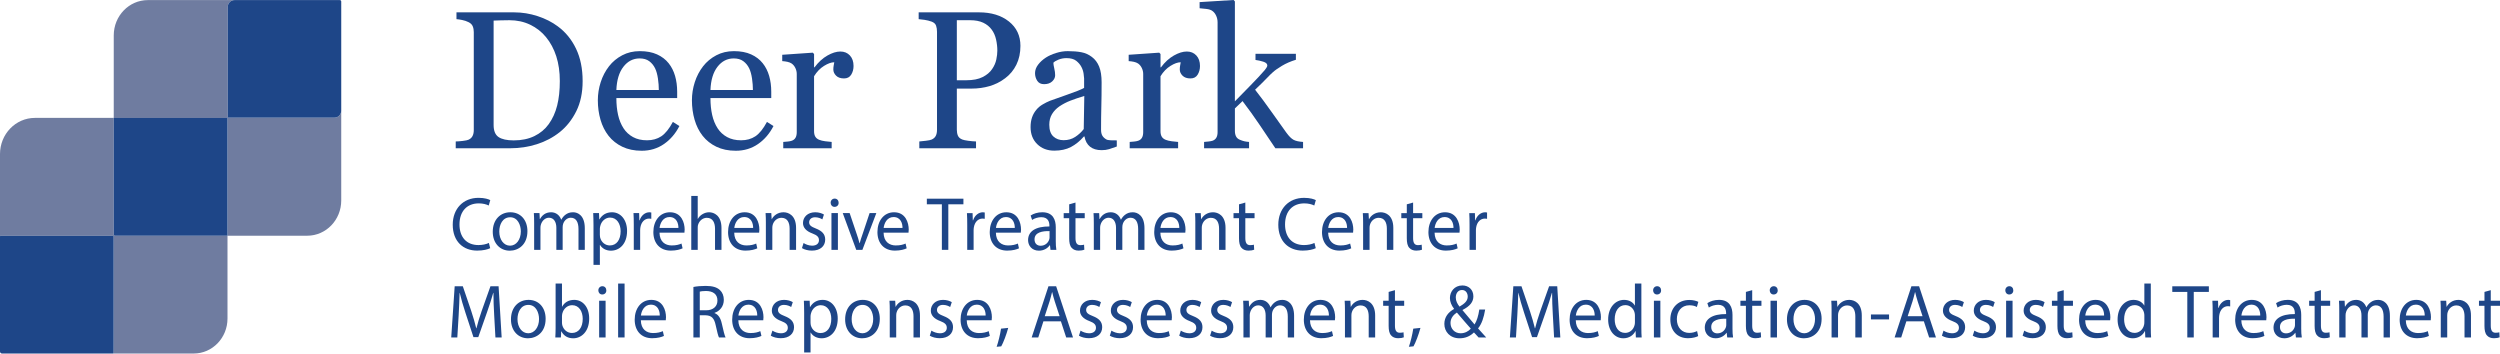 <?xml version="1.0" encoding="utf-8"?>
<!-- Generator: Adobe Illustrator 26.5.0, SVG Export Plug-In . SVG Version: 6.00 Build 0)  -->
<svg version="1.1" id="Layer_1" xmlns="http://www.w3.org/2000/svg" xmlns:xlink="http://www.w3.org/1999/xlink" x="0px" y="0px"
	 viewBox="0 0 424.302 60" style="enable-background:new 0 0 424.302 60;" xml:space="preserve">
<style type="text/css">
	.st0{fill:#6F7CA0;}
	.st1{fill:#1E4688;}
</style>
<g>
	<g>
		<path class="st0" d="M56.773,19.969H38.683c-0.018,0-0.033-0.015-0.033-0.034V1.199c0-0.654,0.512-1.184,1.143-1.184
			H25.094c-3.197,0-5.789,2.684-5.789,5.996v13.999h19.273c0.018,0,0.032,0.015,0.032,0.033v19.962h13.533
			c3.188,0,5.772-2.676,5.772-5.978V18.785C57.916,19.439,57.404,19.969,56.773,19.969z"/>
		<path class="st0" d="M19.305,39.812V20.01H5.924C2.652,20.01,0,22.757,0,26.146V40.121
			c0-0.054,0.042-0.098,0.095-0.098h19.099c0.052,0,0.095,0.044,0.095,0.098v19.781c0,0.054-0.042,0.098-0.095,0.098
			H32.877c3.167,0,5.734-2.659,5.734-5.938V40.005H19.491C19.389,40.005,19.305,39.919,19.305,39.812z"/>
		<path class="st1" d="M38.578,20.01H19.305v19.802c0,0.106,0.083,0.193,0.186,0.193h19.119V20.043
			C38.611,20.025,38.596,20.01,38.578,20.01z"/>
		<path class="st1" d="M19.288,59.902V40.121c0-0.054-0.042-0.098-0.095-0.098H0.095C0.042,40.023,0,40.067,0,40.121v19.54
			C0,59.848,0.147,60,0.328,60h18.865C19.245,60,19.288,59.956,19.288,59.902z"/>
		<path class="st1" d="M57.681,0.015H39.793c-0.631,0-1.143,0.53-1.143,1.184v18.736c0,0.019,0.015,0.034,0.033,0.034
			h18.09c0.631,0,1.143-0.53,1.143-1.184V0.258C57.916,0.124,57.811,0.015,57.681,0.015z"/>
	</g>
	<g>
		<g>
			<path class="st1" d="M83.197,42.121c-0.398,0.206-1.194,0.412-2.214,0.412c-2.364,0-4.143-1.546-4.143-4.394
				c0-2.719,1.779-4.562,4.379-4.562c1.045,0,1.704,0.232,1.99,0.387l-0.261,0.915
				c-0.41-0.206-0.995-0.361-1.692-0.361c-1.966,0-3.272,1.302-3.272,3.583c0,2.127,1.182,3.492,3.222,3.492
				c0.659,0,1.331-0.142,1.767-0.361L83.197,42.121z"/>
			<path class="st1" d="M89.515,39.234c0,2.307-1.543,3.312-2.998,3.312c-1.63,0-2.886-1.237-2.886-3.209
				c0-2.088,1.319-3.312,2.986-3.312C88.346,36.025,89.515,37.327,89.515,39.234z M84.738,39.298
				c0,1.366,0.759,2.397,1.829,2.397c1.045,0,1.829-1.018,1.829-2.423c0-1.057-0.51-2.397-1.804-2.397
				S84.738,38.113,84.738,39.298z"/>
			<path class="st1" d="M90.655,37.855c0-0.644-0.012-1.173-0.05-1.688h0.958l0.05,1.005h0.037
				c0.336-0.593,0.896-1.147,1.891-1.147c0.821,0,1.443,0.516,1.704,1.25h0.025c0.187-0.348,0.423-0.619,0.672-0.812
				c0.361-0.283,0.759-0.438,1.331-0.438c0.796,0,1.978,0.541,1.978,2.706v3.673h-1.07v-3.531
				c0-1.198-0.423-1.92-1.306-1.92c-0.622,0-1.107,0.477-1.294,1.031c-0.05,0.155-0.087,0.361-0.087,0.567v3.853
				h-1.07v-3.737c0-0.992-0.423-1.714-1.256-1.714c-0.684,0-1.182,0.567-1.356,1.134
				c-0.062,0.168-0.087,0.361-0.087,0.554v3.763h-1.07V37.855z"/>
			<path class="st1" d="M100.728,38.203c0-0.799-0.025-1.443-0.05-2.036h0.983l0.05,1.07h0.025
				c0.448-0.76,1.157-1.212,2.14-1.212c1.456,0,2.55,1.276,2.55,3.17c0,2.243-1.319,3.351-2.737,3.351
				c-0.796,0-1.493-0.361-1.854-0.979h-0.025v3.389h-1.082V38.203z M101.811,39.866
				c0,0.168,0.025,0.322,0.05,0.464c0.199,0.786,0.858,1.327,1.642,1.327c1.157,0,1.829-0.979,1.829-2.41
				c0-1.25-0.634-2.32-1.792-2.32c-0.747,0-1.443,0.554-1.655,1.405c-0.037,0.142-0.075,0.309-0.075,0.464
				V39.866z"/>
			<path class="st1" d="M107.566,38.113c0-0.734-0.012-1.366-0.05-1.946h0.958l0.037,1.224h0.05
				c0.274-0.838,0.933-1.366,1.667-1.366c0.124,0,0.211,0.013,0.311,0.039v1.07
				c-0.112-0.026-0.224-0.039-0.373-0.039c-0.771,0-1.319,0.606-1.468,1.456c-0.025,0.155-0.05,0.335-0.05,0.528
				v3.325h-1.082V38.113z"/>
			<path class="st1" d="M111.932,39.492c0.025,1.534,0.97,2.165,2.065,2.165c0.784,0,1.256-0.142,1.667-0.322
				l0.187,0.812c-0.386,0.18-1.045,0.387-2.003,0.387c-1.854,0-2.961-1.263-2.961-3.144
				c0-1.881,1.07-3.364,2.824-3.364c1.966,0,2.488,1.792,2.488,2.938c0,0.232-0.025,0.412-0.037,0.528H111.932z
				 M115.141,38.68c0.012-0.722-0.286-1.843-1.518-1.843c-1.107,0-1.592,1.057-1.679,1.843H115.141z"/>
			<path class="st1" d="M117.323,33.255h1.095v3.892h0.025c0.174-0.322,0.448-0.606,0.784-0.799
				c0.324-0.194,0.709-0.322,1.12-0.322c0.809,0,2.102,0.516,2.102,2.668v3.712h-1.095v-3.583
				c0-1.005-0.361-1.856-1.393-1.856c-0.709,0-1.269,0.515-1.468,1.134c-0.062,0.155-0.075,0.322-0.075,0.541v3.763
				h-1.095V33.255z"/>
			<path class="st1" d="M124.612,39.492c0.025,1.534,0.97,2.165,2.065,2.165c0.784,0,1.256-0.142,1.667-0.322
				l0.187,0.812c-0.386,0.18-1.045,0.387-2.003,0.387c-1.854,0-2.961-1.263-2.961-3.144
				c0-1.881,1.07-3.364,2.824-3.364c1.966,0,2.488,1.792,2.488,2.938c0,0.232-0.025,0.412-0.037,0.528H124.612z
				 M127.822,38.68c0.012-0.722-0.286-1.843-1.518-1.843c-1.107,0-1.592,1.057-1.679,1.843H127.822z"/>
			<path class="st1" d="M129.985,37.855c0-0.644-0.012-1.173-0.05-1.688h0.97l0.062,1.031h0.025
				c0.299-0.593,0.995-1.173,1.99-1.173c0.834,0,2.127,0.516,2.127,2.655v3.724h-1.095v-3.596
				c0-1.005-0.361-1.843-1.393-1.843c-0.722,0-1.281,0.528-1.468,1.16c-0.05,0.142-0.075,0.335-0.075,0.528v3.75
				h-1.095V37.855z"/>
			<path class="st1" d="M136.383,41.245c0.323,0.219,0.896,0.451,1.443,0.451c0.796,0,1.169-0.412,1.169-0.928
				c0-0.541-0.311-0.838-1.12-1.147c-1.082-0.399-1.592-1.018-1.592-1.766c0-1.005,0.784-1.83,2.078-1.83
				c0.61,0,1.145,0.18,1.48,0.387l-0.274,0.825c-0.236-0.155-0.672-0.361-1.232-0.361
				c-0.647,0-1.008,0.387-1.008,0.851c0,0.515,0.361,0.748,1.145,1.057c1.045,0.412,1.58,0.954,1.58,1.882
				c0,1.095-0.821,1.869-2.252,1.869c-0.659,0-1.269-0.168-1.692-0.425L136.383,41.245z"/>
			<path class="st1" d="M142.333,34.414c0.012,0.387-0.261,0.696-0.697,0.696c-0.386,0-0.659-0.309-0.659-0.696
				c0-0.399,0.286-0.709,0.684-0.709C142.072,33.706,142.333,34.015,142.333,34.414z M141.114,42.404V36.167h1.095
				v6.237H141.114z"/>
			<path class="st1" d="M144.204,36.167l1.182,3.505c0.199,0.567,0.361,1.083,0.485,1.598h0.037
				c0.137-0.515,0.311-1.031,0.51-1.598l1.169-3.505h1.144l-2.364,6.237h-1.045l-2.289-6.237H144.204z"/>
			<path class="st1" d="M149.963,39.492c0.025,1.534,0.97,2.165,2.065,2.165c0.784,0,1.256-0.142,1.667-0.322
				l0.187,0.812c-0.386,0.18-1.045,0.387-2.003,0.387c-1.854,0-2.961-1.263-2.961-3.144
				c0-1.881,1.07-3.364,2.824-3.364c1.966,0,2.488,1.792,2.488,2.938c0,0.232-0.025,0.412-0.037,0.528H149.963z
				 M153.173,38.68c0.012-0.722-0.286-1.843-1.518-1.843c-1.107,0-1.592,1.057-1.679,1.843H153.173z"/>
			<path class="st1" d="M159.854,34.674h-2.55v-0.953h6.208v0.953h-2.563v7.73h-1.095V34.674z"/>
			<path class="st1" d="M164.159,38.114c0-0.734-0.012-1.366-0.05-1.946h0.958l0.037,1.224h0.05
				c0.274-0.837,0.933-1.366,1.667-1.366c0.124,0,0.211,0.013,0.311,0.039v1.069
				c-0.112-0.026-0.224-0.038-0.373-0.038c-0.771,0-1.319,0.606-1.468,1.456c-0.025,0.155-0.05,0.335-0.05,0.528
				v3.324h-1.082V38.114z"/>
			<path class="st1" d="M169.023,39.493c0.025,1.533,0.97,2.164,2.065,2.164c0.784,0,1.256-0.142,1.667-0.322
				l0.187,0.812c-0.386,0.18-1.045,0.387-2.003,0.387c-1.854,0-2.961-1.263-2.961-3.144s1.07-3.363,2.824-3.363
				c1.966,0,2.488,1.791,2.488,2.938c0,0.232-0.025,0.412-0.037,0.528H169.023z M172.232,38.681
				c0.012-0.722-0.286-1.842-1.518-1.842c-1.107,0-1.592,1.056-1.679,1.842H172.232z"/>
			<path class="st1" d="M178.291,42.404l-0.087-0.786h-0.037c-0.336,0.49-0.983,0.927-1.841,0.927
				c-1.219,0-1.841-0.889-1.841-1.791c0-1.507,1.294-2.332,3.62-2.319v-0.129c0-0.515-0.137-1.443-1.369-1.443
				c-0.56,0-1.144,0.18-1.567,0.464l-0.249-0.747c0.497-0.335,1.219-0.554,1.978-0.554
				c1.841,0,2.289,1.301,2.289,2.551v2.332c0,0.541,0.025,1.069,0.099,1.495H178.291z M178.129,39.222
				c-1.194-0.026-2.55,0.193-2.55,1.404c0,0.734,0.473,1.082,1.032,1.082c0.784,0,1.281-0.515,1.456-1.044
				c0.037-0.116,0.062-0.245,0.062-0.361V39.222z"/>
			<path class="st1" d="M182.533,34.378v1.791h1.567v0.863h-1.567v3.363c0,0.773,0.211,1.211,0.821,1.211
				c0.286,0,0.498-0.038,0.634-0.077l0.05,0.851c-0.211,0.09-0.547,0.155-0.97,0.155
				c-0.51,0-0.921-0.168-1.182-0.477c-0.311-0.335-0.423-0.889-0.423-1.623v-3.401h-0.933v-0.863h0.933v-1.495
				L182.533,34.378z"/>
			<path class="st1" d="M185.643,37.856c0-0.644-0.012-1.172-0.05-1.688h0.958l0.05,1.005h0.037
				c0.336-0.593,0.896-1.147,1.891-1.147c0.821,0,1.443,0.515,1.704,1.25h0.025c0.187-0.348,0.423-0.618,0.672-0.811
				c0.361-0.284,0.759-0.438,1.331-0.438c0.796,0,1.978,0.541,1.978,2.706v3.672h-1.07v-3.53
				c0-1.198-0.423-1.92-1.306-1.92c-0.622,0-1.107,0.477-1.294,1.031c-0.05,0.155-0.087,0.361-0.087,0.567v3.852
				h-1.07v-3.736c0-0.992-0.423-1.714-1.256-1.714c-0.684,0-1.182,0.567-1.356,1.134
				c-0.062,0.168-0.087,0.361-0.087,0.554v3.762h-1.07V37.856z"/>
			<path class="st1" d="M196.939,39.493c0.025,1.533,0.97,2.164,2.065,2.164c0.784,0,1.256-0.142,1.667-0.322
				l0.187,0.812c-0.386,0.18-1.045,0.387-2.003,0.387c-1.854,0-2.961-1.263-2.961-3.144s1.07-3.363,2.824-3.363
				c1.966,0,2.488,1.791,2.488,2.938c0,0.232-0.025,0.412-0.037,0.528H196.939z M200.149,38.681
				c0.012-0.722-0.286-1.842-1.518-1.842c-1.107,0-1.592,1.056-1.679,1.842H200.149z"/>
			<path class="st1" d="M202.873,37.856c0-0.644-0.012-1.172-0.05-1.688h0.97l0.062,1.031h0.025
				c0.299-0.593,0.995-1.172,1.99-1.172c0.834,0,2.127,0.515,2.127,2.654v3.723h-1.095v-3.595
				c0-1.005-0.361-1.842-1.393-1.842c-0.722,0-1.281,0.528-1.468,1.16c-0.05,0.142-0.075,0.335-0.075,0.528v3.749
				h-1.095V37.856z"/>
			<path class="st1" d="M211.357,34.378v1.791h1.567v0.863h-1.567v3.363c0,0.773,0.211,1.211,0.821,1.211
				c0.286,0,0.497-0.038,0.634-0.077l0.05,0.851c-0.211,0.09-0.547,0.155-0.97,0.155
				c-0.51,0-0.921-0.168-1.182-0.477c-0.311-0.335-0.423-0.889-0.423-1.623v-3.401h-0.933v-0.863h0.933v-1.495
				L211.357,34.378z"/>
			<path class="st1" d="M223.312,42.121c-0.398,0.206-1.194,0.412-2.215,0.412c-2.364,0-4.143-1.546-4.143-4.393
				c0-2.719,1.779-4.561,4.379-4.561c1.045,0,1.704,0.232,1.991,0.386l-0.261,0.915
				c-0.411-0.206-0.995-0.361-1.692-0.361c-1.966,0-3.272,1.301-3.272,3.582c0,2.126,1.182,3.492,3.222,3.492
				c0.659,0,1.331-0.142,1.767-0.361L223.312,42.121z"/>
			<path class="st1" d="M225.415,39.493c0.025,1.533,0.97,2.164,2.065,2.164c0.784,0,1.256-0.142,1.667-0.322
				l0.186,0.812c-0.386,0.18-1.045,0.387-2.003,0.387c-1.854,0-2.961-1.263-2.961-3.144s1.07-3.363,2.824-3.363
				c1.966,0,2.488,1.791,2.488,2.938c0,0.232-0.025,0.412-0.037,0.528H225.415z M228.625,38.681
				c0.012-0.722-0.286-1.842-1.518-1.842c-1.107,0-1.592,1.056-1.679,1.842H228.625z"/>
			<path class="st1" d="M231.349,37.856c0-0.644-0.012-1.172-0.05-1.688h0.97l0.062,1.031h0.025
				c0.298-0.593,0.995-1.172,1.991-1.172c0.834,0,2.127,0.515,2.127,2.654v3.723h-1.095v-3.595
				c0-1.005-0.361-1.842-1.393-1.842c-0.721,0-1.281,0.528-1.468,1.16c-0.05,0.142-0.075,0.335-0.075,0.528v3.749
				h-1.095V37.856z"/>
			<path class="st1" d="M239.833,34.378v1.791h1.567v0.863h-1.567v3.363c0,0.773,0.211,1.211,0.821,1.211
				c0.286,0,0.498-0.038,0.635-0.077l0.05,0.851c-0.211,0.09-0.547,0.155-0.97,0.155
				c-0.51,0-0.92-0.168-1.182-0.477c-0.311-0.335-0.423-0.889-0.423-1.623v-3.401h-0.933v-0.863h0.933v-1.495
				L239.833,34.378z"/>
			<path class="st1" d="M243.478,39.493c0.025,1.533,0.97,2.164,2.065,2.164c0.784,0,1.256-0.142,1.667-0.322
				l0.186,0.812c-0.386,0.18-1.045,0.387-2.003,0.387c-1.854,0-2.961-1.263-2.961-3.144s1.07-3.363,2.824-3.363
				c1.966,0,2.488,1.791,2.488,2.938c0,0.232-0.025,0.412-0.037,0.528H243.478z M246.688,38.681
				c0.012-0.722-0.286-1.842-1.518-1.842c-1.107,0-1.592,1.056-1.679,1.842H246.688z"/>
			<path class="st1" d="M249.412,38.114c0-0.734-0.012-1.366-0.05-1.946h0.958l0.037,1.224h0.05
				c0.274-0.837,0.933-1.366,1.667-1.366c0.124,0,0.211,0.013,0.311,0.039v1.069
				c-0.112-0.026-0.224-0.038-0.373-0.038c-0.771,0-1.319,0.606-1.468,1.456c-0.025,0.155-0.05,0.335-0.05,0.528
				v3.324h-1.082V38.114z"/>
		</g>
		<g>
			<path class="st1" d="M98.885,13.767c0,1.961-0.358,3.663-1.075,5.104c-0.717,1.441-1.649,2.622-2.797,3.543
				c-1.159,0.921-2.46,1.609-3.903,2.064c-1.444,0.455-2.934,0.683-4.472,0.683h-9.292v-1.154
				c0.305,0,0.703-0.03,1.193-0.089c0.49-0.059,0.814-0.127,0.972-0.203c0.316-0.141,0.545-0.349,0.687-0.626
				c0.142-0.276,0.213-0.61,0.213-1V5.445c0-0.368-0.061-0.699-0.182-0.992
				c-0.121-0.292-0.361-0.525-0.719-0.699C79.184,3.592,78.832,3.473,78.452,3.397
				c-0.379-0.076-0.706-0.124-0.98-0.146v-1.154h9.797c1.348,0,2.676,0.214,3.982,0.642
				c1.306,0.428,2.444,1.005,3.413,1.731c1.317,0.965,2.349,2.227,3.097,3.787
				C98.511,9.817,98.885,11.654,98.885,13.767z M95.013,13.759c0-1.548-0.2-2.948-0.6-4.198
				c-0.401-1.25-0.985-2.341-1.754-3.273c-0.727-0.888-1.62-1.586-2.679-2.095
				c-1.059-0.509-2.236-0.763-3.532-0.763c-0.432,0-0.919,0.008-1.462,0.024c-0.543,0.016-0.946,0.03-1.209,0.041
				v17.718c0,0.985,0.279,1.667,0.838,2.046c0.558,0.379,1.417,0.568,2.576,0.568c1.338,0,2.507-0.243,3.508-0.731
				c1.001-0.487,1.812-1.164,2.434-2.03c0.653-0.909,1.13-1.962,1.43-3.159
				C94.863,16.712,95.013,15.329,95.013,13.759z"/>
			<path class="st1" d="M115.309,21.39c-0.653,1.279-1.528,2.297-2.623,3.056c-1.096,0.758-2.355,1.138-3.777,1.138
				c-1.254,0-2.352-0.228-3.295-0.683c-0.943-0.455-1.72-1.073-2.331-1.853c-0.611-0.78-1.067-1.69-1.367-2.731
				c-0.3-1.04-0.45-2.14-0.45-3.3c0-1.04,0.161-2.061,0.482-3.064c0.321-1.002,0.793-1.904,1.414-2.706
				c0.6-0.769,1.346-1.39,2.236-1.861c0.89-0.471,1.888-0.707,2.995-0.707c1.138,0,2.112,0.184,2.923,0.553
				c0.811,0.368,1.47,0.872,1.975,1.512c0.484,0.607,0.845,1.322,1.083,2.145
				c0.237,0.824,0.355,1.718,0.355,2.682v1.073h-10.319c0,1.054,0.097,2.009,0.292,2.867
				c0.195,0.858,0.503,1.613,0.924,2.264c0.411,0.63,0.948,1.127,1.612,1.49
				c0.664,0.364,1.454,0.546,2.37,0.546c0.938,0,1.746-0.226,2.426-0.678c0.679-0.452,1.335-1.266,1.968-2.443
				L115.309,21.39z M111.817,15.278c0-0.605-0.05-1.253-0.15-1.944c-0.1-0.691-0.261-1.269-0.482-1.734
				c-0.242-0.497-0.574-0.902-0.996-1.215c-0.421-0.314-0.964-0.47-1.628-0.47c-1.106,0-2.025,0.473-2.757,1.418
				c-0.732,0.945-1.13,2.26-1.193,3.946H111.817z"/>
			<path class="st1" d="M131.277,21.39c-0.653,1.279-1.528,2.297-2.623,3.056c-1.096,0.758-2.355,1.138-3.777,1.138
				c-1.254,0-2.352-0.228-3.295-0.683c-0.943-0.455-1.72-1.073-2.331-1.853c-0.611-0.78-1.067-1.69-1.367-2.731
				c-0.3-1.04-0.45-2.14-0.45-3.3c0-1.04,0.161-2.061,0.482-3.064c0.321-1.002,0.793-1.904,1.414-2.706
				c0.6-0.769,1.346-1.39,2.236-1.861c0.89-0.471,1.888-0.707,2.995-0.707c1.138,0,2.112,0.184,2.923,0.553
				c0.811,0.368,1.47,0.872,1.975,1.512c0.484,0.607,0.845,1.322,1.083,2.145
				c0.237,0.824,0.355,1.718,0.355,2.682v1.073h-10.319c0,1.054,0.097,2.009,0.292,2.867
				c0.195,0.858,0.503,1.613,0.924,2.264c0.411,0.63,0.948,1.127,1.612,1.49
				c0.664,0.364,1.454,0.546,2.37,0.546c0.938,0,1.746-0.226,2.426-0.678c0.68-0.452,1.335-1.266,1.968-2.443
				L131.277,21.39z M127.785,15.278c0-0.605-0.05-1.253-0.15-1.944c-0.1-0.691-0.261-1.269-0.482-1.734
				c-0.242-0.497-0.574-0.902-0.996-1.215c-0.421-0.314-0.964-0.47-1.628-0.47c-1.106,0-2.025,0.473-2.757,1.418
				c-0.732,0.945-1.13,2.26-1.193,3.946H127.785z"/>
			<path class="st1" d="M144.864,11.199c0,0.553-0.132,1.043-0.395,1.471c-0.263,0.428-0.669,0.642-1.217,0.642
				c-0.59,0-1.04-0.157-1.351-0.471c-0.311-0.314-0.466-0.661-0.466-1.04c0-0.238,0.018-0.455,0.055-0.65
				c0.037-0.195,0.071-0.39,0.103-0.585c-0.495,0-1.075,0.206-1.738,0.618c-0.664,0.412-1.227,0.997-1.691,1.755
				v9.33c0,0.379,0.071,0.688,0.213,0.926c0.142,0.239,0.366,0.417,0.672,0.536
				c0.263,0.108,0.603,0.19,1.019,0.244c0.416,0.054,0.777,0.092,1.083,0.114v1.073h-8.217v-1.073
				c0.242-0.021,0.492-0.043,0.751-0.065c0.258-0.022,0.482-0.065,0.672-0.13
				c0.295-0.097,0.514-0.268,0.656-0.511c0.142-0.243,0.213-0.56,0.213-0.95v-9.887
				c0-0.336-0.077-0.666-0.229-0.99c-0.153-0.325-0.366-0.584-0.64-0.779c-0.2-0.13-0.437-0.225-0.711-0.284
				c-0.274-0.059-0.569-0.1-0.885-0.122V9.297l5.183-0.358l0.221,0.228v2.259h0.079
				c0.653-0.878,1.38-1.544,2.181-1.999c0.8-0.455,1.533-0.683,2.197-0.683c0.664,0,1.203,0.222,1.62,0.666
				C144.655,9.855,144.864,10.451,144.864,11.199z"/>
			<path class="st1" d="M173.188,7.785c0,1.203-0.229,2.267-0.687,3.194c-0.458,0.926-1.093,1.693-1.904,2.3
				c-0.801,0.607-1.681,1.051-2.639,1.333c-0.959,0.282-1.975,0.423-3.05,0.423h-2.513v6.989
				c0,0.379,0.06,0.713,0.182,1c0.121,0.287,0.371,0.507,0.751,0.658c0.19,0.076,0.524,0.146,1.004,0.211
				c0.479,0.065,0.919,0.103,1.319,0.114v1.154h-9.624v-1.154c0.253-0.022,0.619-0.059,1.098-0.114
				c0.479-0.054,0.814-0.124,1.004-0.211c0.316-0.141,0.545-0.347,0.687-0.618
				c0.142-0.271,0.213-0.618,0.213-1.04V5.38c0-0.379-0.053-0.721-0.158-1.024
				c-0.105-0.303-0.353-0.531-0.743-0.683c-0.401-0.141-0.798-0.241-1.193-0.301
				c-0.395-0.059-0.735-0.1-1.019-0.122v-1.154h10.24c2.086,0,3.779,0.517,5.08,1.552
				C172.537,4.684,173.188,6.063,173.188,7.785z M168.384,11.719c0.358-0.52,0.595-1.059,0.711-1.617
				c0.116-0.558,0.174-1.059,0.174-1.504c0-0.618-0.071-1.246-0.213-1.885c-0.142-0.639-0.387-1.197-0.735-1.674
				c-0.369-0.509-0.853-0.905-1.454-1.187c-0.601-0.282-1.349-0.423-2.244-0.423h-2.228v10.191h1.612
				c1.138,0,2.062-0.181,2.773-0.544C167.491,12.713,168.026,12.261,168.384,11.719z"/>
			<path class="st1" d="M189.543,24.868c-0.495,0.184-0.93,0.333-1.304,0.447c-0.374,0.114-0.798,0.171-1.272,0.171
				c-0.822,0-1.478-0.198-1.968-0.593c-0.49-0.395-0.803-0.972-0.94-1.731h-0.095
				c-0.685,0.78-1.42,1.376-2.204,1.788c-0.785,0.412-1.73,0.618-2.837,0.618c-1.169,0-2.131-0.369-2.884-1.105
				c-0.753-0.737-1.13-1.701-1.13-2.893c0-0.618,0.084-1.17,0.253-1.658c0.168-0.488,0.421-0.926,0.758-1.317
				c0.263-0.325,0.611-0.615,1.043-0.87c0.432-0.255,0.838-0.458,1.217-0.61c0.474-0.184,1.435-0.525,2.884-1.024
				c1.448-0.498,2.426-0.888,2.931-1.17v-1.609c0-0.141-0.029-0.412-0.087-0.813
				c-0.058-0.401-0.182-0.78-0.371-1.138c-0.211-0.401-0.508-0.75-0.893-1.048
				c-0.385-0.298-0.93-0.447-1.636-0.447c-0.485,0-0.935,0.084-1.351,0.252c-0.416,0.168-0.709,0.344-0.877,0.528
				c0,0.217,0.05,0.536,0.15,0.959c0.1,0.422,0.15,0.813,0.15,1.17c0,0.379-0.166,0.726-0.498,1.04
				c-0.332,0.314-0.793,0.471-1.383,0.471c-0.527,0-0.914-0.192-1.161-0.577c-0.248-0.385-0.371-0.815-0.371-1.292
				c0-0.498,0.171-0.975,0.514-1.43c0.342-0.455,0.787-0.861,1.335-1.219c0.474-0.303,1.048-0.561,1.722-0.772
				c0.674-0.211,1.333-0.317,1.975-0.317c0.885,0,1.657,0.062,2.315,0.187c0.658,0.125,1.256,0.393,1.794,0.805
				c0.537,0.401,0.945,0.946,1.225,1.633c0.279,0.688,0.419,1.574,0.419,2.658c0,1.55-0.016,2.923-0.047,4.12
				c-0.032,1.197-0.047,2.506-0.047,3.925c0,0.423,0.071,0.759,0.213,1.008c0.142,0.249,0.361,0.461,0.656,0.634
				c0.158,0.098,0.408,0.152,0.751,0.163c0.342,0.011,0.693,0.016,1.051,0.016V24.868z M184.028,16.286
				c-0.895,0.271-1.68,0.538-2.355,0.798c-0.674,0.261-1.301,0.586-1.88,0.977
				c-0.527,0.369-0.943,0.806-1.248,1.311c-0.306,0.505-0.458,1.105-0.458,1.8c0,0.901,0.229,1.564,0.687,1.987
				c0.458,0.424,1.04,0.635,1.746,0.635c0.748,0,1.406-0.187,1.975-0.562c0.569-0.375,1.048-0.817,1.438-1.327
				L184.028,16.286z"/>
			<path class="st1" d="M203.663,11.199c0,0.553-0.132,1.043-0.395,1.471c-0.263,0.428-0.669,0.642-1.217,0.642
				c-0.59,0-1.04-0.157-1.351-0.471c-0.311-0.314-0.466-0.661-0.466-1.04c0-0.238,0.018-0.455,0.055-0.65
				c0.037-0.195,0.071-0.39,0.103-0.585c-0.495,0-1.075,0.206-1.738,0.618c-0.664,0.412-1.227,0.997-1.691,1.755
				v9.33c0,0.379,0.071,0.688,0.213,0.926c0.142,0.239,0.366,0.417,0.672,0.536
				c0.263,0.108,0.603,0.19,1.019,0.244c0.416,0.054,0.777,0.092,1.083,0.114v1.073h-8.217v-1.073
				c0.242-0.021,0.492-0.043,0.751-0.065c0.258-0.022,0.482-0.065,0.672-0.13
				c0.295-0.097,0.514-0.268,0.656-0.511c0.142-0.243,0.213-0.56,0.213-0.95v-9.887
				c0-0.336-0.077-0.666-0.229-0.99c-0.153-0.325-0.366-0.584-0.64-0.779c-0.2-0.13-0.437-0.225-0.711-0.284
				c-0.274-0.059-0.569-0.1-0.885-0.122V9.297l5.183-0.358l0.221,0.228v2.259h0.079
				c0.653-0.878,1.38-1.544,2.181-1.999c0.8-0.455,1.533-0.683,2.197-0.683s1.203,0.222,1.62,0.666
				C203.455,9.855,203.663,10.451,203.663,11.199z"/>
			<path class="st1" d="M221.155,25.161h-4.701c-0.823-1.223-1.703-2.533-2.642-3.929
				c-0.939-1.396-1.915-2.755-2.927-4.076l-1.297,1.244v3.803c0,0.39,0.068,0.713,0.205,0.967
				c0.137,0.255,0.358,0.442,0.664,0.561c0.253,0.108,0.495,0.19,0.727,0.244c0.232,0.054,0.5,0.092,0.806,0.114
				v1.073h-7.633v-1.073c0.24-0.021,0.491-0.046,0.753-0.073c0.262-0.027,0.481-0.068,0.659-0.122
				c0.293-0.098,0.512-0.268,0.659-0.512c0.146-0.244,0.22-0.561,0.22-0.952v-18.64
				c0-0.401-0.082-0.778-0.245-1.13c-0.164-0.352-0.377-0.621-0.64-0.805c-0.221-0.173-0.566-0.287-1.035-0.341
				c-0.469-0.054-0.846-0.092-1.13-0.114V0.358L209.366,0l0.221,0.244v16.955c0.822-0.845,1.711-1.752,2.665-2.721
				c0.954-0.969,1.758-1.833,2.412-2.591c0.084-0.098,0.176-0.226,0.276-0.383c0.1-0.158,0.15-0.285,0.15-0.383
				c0-0.294-0.229-0.511-0.687-0.652s-0.898-0.239-1.319-0.294V9.135h6.855v1.008
				c-0.885,0.271-1.667,0.61-2.346,1.016c-0.679,0.406-1.199,0.772-1.557,1.097
				c-0.253,0.217-0.611,0.569-1.075,1.055c-0.465,0.487-1.113,1.125-1.946,1.915
				c0.864,1.095,1.837,2.407,2.917,3.936c1.081,1.529,1.868,2.635,2.364,3.317c0.464,0.64,0.88,1.057,1.249,1.252
				c0.368,0.195,0.906,0.314,1.612,0.358V25.161z"/>
		</g>
		<g>
			<path class="st1" d="M83.872,53.459c-0.062-1.211-0.137-2.667-0.124-3.749h-0.037
				c-0.286,1.018-0.634,2.1-1.057,3.298l-1.48,4.213h-0.821l-1.356-4.136c-0.398-1.224-0.734-2.345-0.97-3.376
				h-0.025c-0.025,1.082-0.087,2.538-0.162,3.839l-0.224,3.723h-1.033l0.585-8.684h1.381l1.431,4.2
				c0.348,1.069,0.634,2.023,0.846,2.925h0.037c0.211-0.876,0.51-1.829,0.883-2.925l1.493-4.2h1.381
				l0.522,8.684h-1.057L83.872,53.459z"/>
			<path class="st1" d="M92.605,54.103c0,2.306-1.543,3.311-2.998,3.311c-1.63,0-2.886-1.237-2.886-3.208
				c0-2.087,1.319-3.311,2.986-3.311C91.436,50.895,92.605,52.197,92.605,54.103z M87.828,54.168
				c0,1.366,0.759,2.396,1.829,2.396c1.045,0,1.829-1.018,1.829-2.422c0-1.056-0.51-2.396-1.804-2.396
				S87.828,52.983,87.828,54.168z"/>
			<path class="st1" d="M94.248,57.273c0.025-0.425,0.05-1.056,0.05-1.61v-7.537h1.082v3.917h0.025
				c0.386-0.696,1.082-1.147,2.053-1.147c1.493,0,2.55,1.288,2.538,3.183c0,2.229-1.356,3.337-2.7,3.337
				c-0.871,0-1.567-0.348-2.015-1.172h-0.037l-0.05,1.031H94.248z M95.38,54.773c0,0.142,0.025,0.283,0.05,0.412
				c0.211,0.786,0.846,1.327,1.642,1.327c1.144,0,1.829-0.966,1.829-2.396c0-1.25-0.622-2.319-1.792-2.319
				c-0.747,0-1.443,0.528-1.667,1.392c-0.025,0.129-0.062,0.283-0.062,0.464V54.773z"/>
			<path class="st1" d="M102.906,49.285c0.012,0.386-0.261,0.696-0.697,0.696c-0.386,0-0.659-0.309-0.659-0.696
				c0-0.399,0.286-0.709,0.684-0.709C102.645,48.576,102.906,48.886,102.906,49.285z M101.687,57.273V51.037h1.095
				v6.236H101.687z"/>
			<path class="st1" d="M104.909,48.125h1.095v9.148h-1.095V48.125z"/>
			<path class="st1" d="M108.765,54.361c0.025,1.533,0.97,2.164,2.065,2.164c0.784,0,1.256-0.142,1.667-0.322
				l0.187,0.812c-0.386,0.18-1.045,0.387-2.003,0.387c-1.854,0-2.961-1.262-2.961-3.144
				c0-1.881,1.07-3.363,2.824-3.363c1.966,0,2.488,1.791,2.488,2.938c0,0.232-0.025,0.412-0.037,0.528H108.765z
				 M111.975,53.549c0.012-0.722-0.286-1.842-1.518-1.842c-1.107,0-1.592,1.056-1.679,1.842H111.975z"/>
			<path class="st1" d="M117.685,48.705c0.547-0.116,1.331-0.18,2.078-0.18c1.157,0,1.903,0.219,2.426,0.709
				c0.423,0.387,0.659,0.979,0.659,1.649c0,1.147-0.697,1.907-1.58,2.216v0.039
				c0.647,0.232,1.033,0.85,1.232,1.752c0.274,1.211,0.473,2.049,0.647,2.384h-1.12
				c-0.137-0.245-0.324-0.992-0.56-2.074c-0.249-1.198-0.697-1.649-1.679-1.688h-1.02v3.762h-1.082V48.705z
				 M118.767,52.66h1.107c1.157,0,1.891-0.657,1.891-1.649c0-1.121-0.784-1.611-1.928-1.623
				c-0.522,0-0.896,0.052-1.07,0.103V52.66z"/>
			<path class="st1" d="M125.311,54.361c0.025,1.533,0.97,2.164,2.065,2.164c0.784,0,1.256-0.142,1.667-0.322
				l0.187,0.812c-0.386,0.18-1.045,0.387-2.003,0.387c-1.854,0-2.961-1.262-2.961-3.144
				c0-1.881,1.07-3.363,2.824-3.363c1.966,0,2.488,1.791,2.488,2.938c0,0.232-0.025,0.412-0.037,0.528H125.311z
				 M128.52,53.549c0.012-0.722-0.286-1.842-1.518-1.842c-1.107,0-1.592,1.056-1.679,1.842H128.52z"/>
			<path class="st1" d="M131.095,56.113c0.323,0.219,0.896,0.451,1.443,0.451c0.796,0,1.169-0.412,1.169-0.928
				c0-0.541-0.311-0.837-1.12-1.147c-1.082-0.399-1.592-1.018-1.592-1.765c0-1.005,0.784-1.83,2.078-1.83
				c0.61,0,1.145,0.18,1.48,0.387l-0.274,0.825c-0.236-0.155-0.672-0.361-1.232-0.361
				c-0.647,0-1.008,0.386-1.008,0.85c0,0.515,0.361,0.747,1.145,1.056c1.045,0.412,1.58,0.953,1.58,1.881
				c0,1.095-0.821,1.868-2.252,1.868c-0.659,0-1.269-0.168-1.692-0.425L131.095,56.113z"/>
			<path class="st1" d="M136.482,53.073c0-0.799-0.025-1.443-0.05-2.036h0.983l0.05,1.069h0.025
				c0.448-0.76,1.157-1.211,2.14-1.211c1.456,0,2.55,1.276,2.55,3.169c0,2.242-1.319,3.35-2.737,3.35
				c-0.796,0-1.493-0.361-1.854-0.979h-0.025v3.388h-1.082V53.073z M137.565,54.735
				c0,0.168,0.025,0.322,0.05,0.464c0.199,0.786,0.858,1.327,1.642,1.327c1.157,0,1.829-0.979,1.829-2.409
				c0-1.25-0.634-2.319-1.792-2.319c-0.747,0-1.443,0.554-1.655,1.405c-0.037,0.142-0.075,0.309-0.075,0.464
				V54.735z"/>
			<path class="st1" d="M149.321,54.103c0,2.306-1.543,3.311-2.998,3.311c-1.63,0-2.886-1.237-2.886-3.208
				c0-2.087,1.319-3.311,2.986-3.311C148.151,50.895,149.321,52.197,149.321,54.103z M144.543,54.168
				c0,1.366,0.759,2.396,1.829,2.396c1.045,0,1.829-1.018,1.829-2.422c0-1.056-0.51-2.396-1.804-2.396
				S144.543,52.983,144.543,54.168z"/>
			<path class="st1" d="M151.012,52.725c0-0.644-0.012-1.172-0.05-1.688h0.97l0.062,1.031h0.025
				c0.299-0.593,0.995-1.172,1.99-1.172c0.834,0,2.127,0.515,2.127,2.654v3.723h-1.095v-3.595
				c0-1.005-0.361-1.842-1.393-1.842c-0.722,0-1.281,0.528-1.468,1.16c-0.05,0.142-0.075,0.335-0.075,0.528v3.749
				h-1.095V52.725z"/>
			<path class="st1" d="M158.079,56.113c0.323,0.219,0.896,0.451,1.443,0.451c0.796,0,1.169-0.412,1.169-0.928
				c0-0.541-0.311-0.837-1.12-1.147c-1.082-0.399-1.592-1.018-1.592-1.765c0-1.005,0.784-1.83,2.078-1.83
				c0.61,0,1.144,0.18,1.48,0.387l-0.274,0.825c-0.236-0.155-0.672-0.361-1.232-0.361
				c-0.647,0-1.008,0.386-1.008,0.85c0,0.515,0.361,0.747,1.145,1.056c1.045,0.412,1.58,0.953,1.58,1.881
				c0,1.095-0.821,1.868-2.252,1.868c-0.659,0-1.269-0.168-1.692-0.425L158.079,56.113z"/>
			<path class="st1" d="M164.075,54.361c0.025,1.533,0.97,2.164,2.065,2.164c0.784,0,1.256-0.142,1.667-0.322
				l0.187,0.812c-0.386,0.18-1.045,0.387-2.003,0.387c-1.854,0-2.961-1.262-2.961-3.144
				c0-1.881,1.07-3.363,2.824-3.363c1.966,0,2.488,1.791,2.488,2.938c0,0.232-0.025,0.412-0.037,0.528H164.075z
				 M167.284,53.549c0.012-0.722-0.286-1.842-1.518-1.842c-1.107,0-1.592,1.056-1.679,1.842H167.284z"/>
			<path class="st1" d="M169.15,58.858c0.274-0.76,0.61-2.139,0.746-3.079l1.219-0.129
				c-0.286,1.095-0.834,2.525-1.182,3.131L169.15,58.858z"/>
			<path class="st1" d="M177.087,54.541l-0.871,2.731h-1.12l2.849-8.684h1.306l2.861,8.684h-1.157l-0.896-2.731
				H177.087z M179.837,53.666l-0.821-2.5c-0.187-0.567-0.311-1.082-0.435-1.585h-0.025
				c-0.124,0.515-0.261,1.044-0.423,1.572l-0.821,2.512H179.837z"/>
			<path class="st1" d="M183.395,56.113c0.323,0.219,0.896,0.451,1.443,0.451c0.796,0,1.169-0.412,1.169-0.928
				c0-0.541-0.311-0.837-1.12-1.147c-1.082-0.399-1.592-1.018-1.592-1.765c0-1.005,0.784-1.83,2.078-1.83
				c0.61,0,1.145,0.18,1.48,0.387l-0.274,0.825c-0.236-0.155-0.672-0.361-1.232-0.361
				c-0.647,0-1.008,0.386-1.008,0.85c0,0.515,0.361,0.747,1.144,1.056c1.045,0.412,1.58,0.953,1.58,1.881
				c0,1.095-0.821,1.868-2.252,1.868c-0.659,0-1.269-0.168-1.692-0.425L183.395,56.113z"/>
			<path class="st1" d="M188.632,56.113c0.323,0.219,0.896,0.451,1.443,0.451c0.796,0,1.169-0.412,1.169-0.928
				c0-0.541-0.311-0.837-1.12-1.147c-1.082-0.399-1.592-1.018-1.592-1.765c0-1.005,0.784-1.83,2.078-1.83
				c0.61,0,1.145,0.18,1.48,0.387l-0.274,0.825c-0.236-0.155-0.672-0.361-1.232-0.361
				c-0.647,0-1.008,0.386-1.008,0.85c0,0.515,0.361,0.747,1.144,1.056c1.045,0.412,1.58,0.953,1.58,1.881
				c0,1.095-0.821,1.868-2.252,1.868c-0.659,0-1.269-0.168-1.692-0.425L188.632,56.113z"/>
			<path class="st1" d="M194.628,54.361c0.025,1.533,0.97,2.164,2.065,2.164c0.784,0,1.256-0.142,1.667-0.322
				l0.187,0.812c-0.386,0.18-1.045,0.387-2.003,0.387c-1.854,0-2.961-1.262-2.961-3.144
				c0-1.881,1.07-3.363,2.824-3.363c1.966,0,2.488,1.791,2.488,2.938c0,0.232-0.025,0.412-0.037,0.528H194.628z
				 M197.838,53.549c0.012-0.722-0.286-1.842-1.518-1.842c-1.107,0-1.592,1.056-1.679,1.842H197.838z"/>
			<path class="st1" d="M200.413,56.113c0.323,0.219,0.896,0.451,1.443,0.451c0.796,0,1.169-0.412,1.169-0.928
				c0-0.541-0.311-0.837-1.12-1.147c-1.082-0.399-1.592-1.018-1.592-1.765c0-1.005,0.784-1.83,2.078-1.83
				c0.61,0,1.145,0.18,1.48,0.387l-0.274,0.825c-0.236-0.155-0.672-0.361-1.232-0.361
				c-0.647,0-1.008,0.386-1.008,0.85c0,0.515,0.361,0.747,1.144,1.056c1.045,0.412,1.58,0.953,1.58,1.881
				c0,1.095-0.821,1.868-2.252,1.868c-0.659,0-1.269-0.168-1.692-0.425L200.413,56.113z"/>
			<path class="st1" d="M205.65,56.113c0.323,0.219,0.896,0.451,1.443,0.451c0.796,0,1.169-0.412,1.169-0.928
				c0-0.541-0.311-0.837-1.12-1.147c-1.082-0.399-1.592-1.018-1.592-1.765c0-1.005,0.784-1.83,2.078-1.83
				c0.61,0,1.145,0.18,1.48,0.387l-0.274,0.825c-0.236-0.155-0.672-0.361-1.232-0.361
				c-0.647,0-1.008,0.386-1.008,0.85c0,0.515,0.361,0.747,1.144,1.056c1.045,0.412,1.58,0.953,1.58,1.881
				c0,1.095-0.821,1.868-2.252,1.868c-0.659,0-1.269-0.168-1.692-0.425L205.65,56.113z"/>
			<path class="st1" d="M211.037,52.725c0-0.644-0.012-1.172-0.05-1.688h0.958l0.05,1.005h0.037
				c0.336-0.593,0.896-1.147,1.891-1.147c0.821,0,1.443,0.515,1.704,1.25h0.025c0.187-0.348,0.423-0.618,0.672-0.811
				c0.361-0.284,0.759-0.438,1.331-0.438c0.796,0,1.978,0.541,1.978,2.706v3.672h-1.07v-3.53
				c0-1.198-0.423-1.92-1.306-1.92c-0.622,0-1.107,0.477-1.294,1.031c-0.05,0.155-0.087,0.361-0.087,0.567v3.852
				h-1.07v-3.736c0-0.992-0.423-1.714-1.256-1.714c-0.684,0-1.182,0.567-1.356,1.134
				c-0.062,0.168-0.087,0.361-0.087,0.554v3.762h-1.07V52.725z"/>
			<path class="st1" d="M222.333,54.361c0.025,1.533,0.97,2.164,2.065,2.164c0.783,0,1.256-0.142,1.667-0.322
				l0.186,0.812c-0.386,0.18-1.045,0.387-2.003,0.387c-1.854,0-2.961-1.262-2.961-3.144
				c0-1.881,1.07-3.363,2.824-3.363c1.966,0,2.488,1.791,2.488,2.938c0,0.232-0.025,0.412-0.037,0.528H222.333z
				 M225.543,53.549c0.012-0.722-0.286-1.842-1.518-1.842c-1.107,0-1.592,1.056-1.679,1.842H225.543z"/>
			<path class="st1" d="M228.267,52.725c0-0.644-0.012-1.172-0.05-1.688h0.97l0.062,1.031h0.025
				c0.298-0.593,0.995-1.172,1.991-1.172c0.834,0,2.127,0.515,2.127,2.654v3.723h-1.095v-3.595
				c0-1.005-0.361-1.842-1.393-1.842c-0.721,0-1.281,0.528-1.468,1.16c-0.05,0.142-0.075,0.335-0.075,0.528v3.749
				h-1.095V52.725z"/>
			<path class="st1" d="M236.751,49.246v1.791h1.567v0.863h-1.567v3.363c0,0.773,0.211,1.211,0.821,1.211
				c0.286,0,0.498-0.038,0.635-0.077l0.05,0.851c-0.211,0.09-0.547,0.155-0.97,0.155
				c-0.51,0-0.92-0.168-1.182-0.477c-0.311-0.335-0.423-0.889-0.423-1.623v-3.401h-0.933V51.037h0.933v-1.494
				L236.751,49.246z"/>
			<path class="st1" d="M239.115,58.858c0.274-0.76,0.61-2.139,0.747-3.079l1.219-0.129
				c-0.286,1.095-0.834,2.525-1.182,3.131L239.115,58.858z"/>
			<path class="st1" d="M250.946,57.273c-0.236-0.245-0.46-0.49-0.784-0.85c-0.721,0.696-1.53,0.992-2.451,0.992
				c-1.63,0-2.575-1.134-2.575-2.435c0-1.185,0.684-1.997,1.642-2.538v-0.039c-0.435-0.567-0.697-1.198-0.697-1.817
				c0-1.057,0.734-2.139,2.127-2.139c1.045,0,1.854,0.721,1.854,1.842c0,0.915-0.51,1.636-1.841,2.319v0.039
				c0.709,0.85,1.505,1.804,2.04,2.422c0.386-0.606,0.647-1.443,0.809-2.538h0.995
				c-0.224,1.366-0.585,2.448-1.207,3.208c0.448,0.49,0.883,0.979,1.381,1.533H250.946z M249.627,55.778
				c-0.498-0.567-1.431-1.623-2.364-2.731c-0.448,0.296-1.082,0.851-1.082,1.765c0,0.992,0.709,1.752,1.717,1.752
				C248.619,56.564,249.229,56.229,249.627,55.778z M247.077,50.483c0,0.618,0.274,1.095,0.634,1.559
				c0.846-0.502,1.393-0.966,1.393-1.701c0-0.528-0.286-1.121-0.97-1.121
				C247.438,49.221,247.077,49.813,247.077,50.483z"/>
			<path class="st1" d="M263.548,53.459c-0.062-1.211-0.137-2.667-0.124-3.749h-0.037
				c-0.286,1.018-0.635,2.1-1.057,3.298l-1.48,4.213h-0.821l-1.356-4.136c-0.398-1.224-0.734-2.345-0.97-3.376
				h-0.025c-0.025,1.082-0.087,2.538-0.162,3.839l-0.224,3.723h-1.033l0.585-8.684h1.381l1.431,4.2
				c0.348,1.069,0.634,2.023,0.846,2.925h0.037c0.211-0.876,0.51-1.829,0.883-2.925l1.493-4.2h1.381
				l0.522,8.684h-1.057L263.548,53.459z"/>
			<path class="st1" d="M267.442,54.361c0.025,1.533,0.97,2.164,2.065,2.164c0.784,0,1.256-0.142,1.667-0.322
				l0.186,0.812c-0.386,0.18-1.045,0.387-2.003,0.387c-1.854,0-2.961-1.262-2.961-3.144
				c0-1.881,1.07-3.363,2.824-3.363c1.966,0,2.488,1.791,2.488,2.938c0,0.232-0.025,0.412-0.037,0.528H267.442z
				 M270.651,53.549c0.013-0.722-0.286-1.842-1.518-1.842c-1.107,0-1.592,1.056-1.679,1.842H270.651z"/>
			<path class="st1" d="M278.575,48.125v7.537c0,0.554,0.012,1.185,0.05,1.61h-0.983l-0.05-1.082h-0.025
				c-0.336,0.696-1.07,1.224-2.053,1.224c-1.455,0-2.575-1.275-2.575-3.169c-0.012-2.074,1.231-3.35,2.7-3.35
				c0.92,0,1.543,0.451,1.816,0.953h0.025v-3.723H278.575z M277.481,53.575c0-0.142-0.013-0.335-0.05-0.477
				c-0.162-0.721-0.759-1.314-1.58-1.314c-1.132,0-1.804,1.031-1.804,2.409c0,1.263,0.597,2.306,1.779,2.306
				c0.734,0,1.406-0.503,1.605-1.353c0.037-0.155,0.05-0.309,0.05-0.49V53.575z"/>
			<path class="st1" d="M281.922,49.285c0.012,0.386-0.261,0.696-0.697,0.696c-0.386,0-0.659-0.309-0.659-0.696
				c0-0.399,0.286-0.709,0.684-0.709C281.661,48.576,281.922,48.886,281.922,49.285z M280.703,57.273V51.037h1.095
				v6.236H280.703z"/>
			<path class="st1" d="M288.217,57.041c-0.286,0.155-0.921,0.361-1.729,0.361c-1.816,0-2.998-1.276-2.998-3.182
				c0-1.92,1.269-3.311,3.234-3.311c0.647,0,1.219,0.168,1.518,0.322l-0.249,0.876
				c-0.261-0.155-0.672-0.296-1.269-0.296c-1.381,0-2.127,1.057-2.127,2.358c0,1.443,0.896,2.332,2.09,2.332
				c0.622,0,1.033-0.168,1.344-0.309L288.217,57.041z"/>
			<path class="st1" d="M293.143,57.273l-0.087-0.786h-0.037c-0.336,0.49-0.983,0.927-1.841,0.927
				c-1.219,0-1.841-0.889-1.841-1.791c0-1.507,1.294-2.332,3.62-2.319v-0.129c0-0.515-0.137-1.443-1.368-1.443
				c-0.56,0-1.144,0.18-1.567,0.464l-0.249-0.747c0.498-0.335,1.219-0.554,1.978-0.554
				c1.841,0,2.289,1.301,2.289,2.551v2.332c0,0.541,0.025,1.069,0.1,1.495H293.143z M292.981,54.091
				c-1.194-0.026-2.55,0.193-2.55,1.404c0,0.734,0.473,1.082,1.033,1.082c0.784,0,1.281-0.515,1.455-1.044
				c0.037-0.116,0.062-0.245,0.062-0.361V54.091z"/>
			<path class="st1" d="M297.385,49.246v1.791h1.567v0.863h-1.567v3.363c0,0.773,0.211,1.211,0.821,1.211
				c0.286,0,0.498-0.038,0.635-0.077l0.05,0.851c-0.211,0.09-0.547,0.155-0.97,0.155
				c-0.51,0-0.92-0.168-1.182-0.477c-0.311-0.335-0.423-0.889-0.423-1.623v-3.401h-0.933V51.037h0.933v-1.494
				L297.385,49.246z"/>
			<path class="st1" d="M301.715,49.285c0.012,0.386-0.261,0.696-0.697,0.696c-0.386,0-0.659-0.309-0.659-0.696
				c0-0.399,0.286-0.709,0.684-0.709C301.453,48.576,301.715,48.886,301.715,49.285z M300.495,57.273V51.037h1.095
				v6.236H300.495z"/>
			<path class="st1" d="M309.166,54.103c0,2.306-1.543,3.311-2.998,3.311c-1.63,0-2.886-1.237-2.886-3.208
				c0-2.087,1.319-3.311,2.986-3.311C307.997,50.895,309.166,52.197,309.166,54.103z M304.389,54.168
				c0,1.366,0.759,2.396,1.829,2.396c1.045,0,1.829-1.018,1.829-2.422c0-1.056-0.51-2.396-1.804-2.396
				S304.389,52.983,304.389,54.168z"/>
			<path class="st1" d="M310.858,52.725c0-0.644-0.012-1.172-0.05-1.688h0.97l0.062,1.031h0.025
				c0.298-0.593,0.995-1.172,1.99-1.172c0.834,0,2.127,0.515,2.127,2.654v3.723h-1.095v-3.595
				c0-1.005-0.361-1.842-1.393-1.842c-0.721,0-1.281,0.528-1.468,1.16c-0.05,0.142-0.075,0.335-0.075,0.528v3.749
				h-1.095V52.725z"/>
			<path class="st1" d="M320.611,53.369v0.837h-3.073V53.369H320.611z"/>
			<path class="st1" d="M323.547,54.541l-0.871,2.731h-1.12l2.849-8.684h1.306l2.861,8.684h-1.157l-0.896-2.731
				H323.547z M326.297,53.666l-0.821-2.5c-0.187-0.567-0.311-1.082-0.435-1.585h-0.025
				c-0.124,0.515-0.261,1.044-0.423,1.572l-0.821,2.512H326.297z"/>
			<path class="st1" d="M329.855,56.113c0.323,0.219,0.896,0.451,1.443,0.451c0.796,0,1.169-0.412,1.169-0.928
				c0-0.541-0.311-0.837-1.12-1.147c-1.082-0.399-1.592-1.018-1.592-1.765c0-1.005,0.784-1.83,2.078-1.83
				c0.61,0,1.145,0.18,1.48,0.387l-0.274,0.825c-0.236-0.155-0.672-0.361-1.232-0.361
				c-0.647,0-1.008,0.386-1.008,0.85c0,0.515,0.361,0.747,1.145,1.056c1.045,0.412,1.58,0.953,1.58,1.881
				c0,1.095-0.821,1.868-2.252,1.868c-0.659,0-1.269-0.168-1.692-0.425L329.855,56.113z"/>
			<path class="st1" d="M335.092,56.113c0.323,0.219,0.896,0.451,1.443,0.451c0.796,0,1.169-0.412,1.169-0.928
				c0-0.541-0.311-0.837-1.12-1.147c-1.082-0.399-1.592-1.018-1.592-1.765c0-1.005,0.784-1.83,2.078-1.83
				c0.61,0,1.145,0.18,1.48,0.387l-0.274,0.825c-0.236-0.155-0.672-0.361-1.232-0.361
				c-0.647,0-1.008,0.386-1.008,0.85c0,0.515,0.361,0.747,1.145,1.056c1.045,0.412,1.58,0.953,1.58,1.881
				c0,1.095-0.821,1.868-2.252,1.868c-0.659,0-1.269-0.168-1.692-0.425L335.092,56.113z"/>
			<path class="st1" d="M341.698,49.285c0.013,0.386-0.261,0.696-0.697,0.696c-0.386,0-0.659-0.309-0.659-0.696
				c0-0.399,0.286-0.709,0.684-0.709C341.437,48.576,341.698,48.886,341.698,49.285z M340.479,57.273V51.037h1.095
				v6.236H340.479z"/>
			<path class="st1" d="M343.552,56.113c0.323,0.219,0.896,0.451,1.443,0.451c0.796,0,1.169-0.412,1.169-0.928
				c0-0.541-0.311-0.837-1.12-1.147c-1.082-0.399-1.592-1.018-1.592-1.765c0-1.005,0.784-1.83,2.078-1.83
				c0.61,0,1.145,0.18,1.48,0.387l-0.274,0.825c-0.236-0.155-0.672-0.361-1.232-0.361
				c-0.647,0-1.008,0.386-1.008,0.85c0,0.515,0.361,0.747,1.145,1.056c1.045,0.412,1.58,0.953,1.58,1.881
				c0,1.095-0.821,1.868-2.252,1.868c-0.659,0-1.269-0.168-1.692-0.425L343.552,56.113z"/>
			<path class="st1" d="M350.257,49.246v1.791h1.567v0.863h-1.567v3.363c0,0.773,0.211,1.211,0.821,1.211
				c0.286,0,0.498-0.038,0.635-0.077l0.05,0.851c-0.211,0.09-0.547,0.155-0.97,0.155
				c-0.51,0-0.92-0.168-1.182-0.477c-0.311-0.335-0.423-0.889-0.423-1.623v-3.401h-0.933V51.037h0.933v-1.494
				L350.257,49.246z"/>
			<path class="st1" d="M353.902,54.361c0.025,1.533,0.97,2.164,2.065,2.164c0.784,0,1.256-0.142,1.667-0.322
				l0.186,0.812c-0.386,0.18-1.045,0.387-2.003,0.387c-1.854,0-2.961-1.262-2.961-3.144
				c0-1.881,1.07-3.363,2.824-3.363c1.966,0,2.488,1.791,2.488,2.938c0,0.232-0.025,0.412-0.037,0.528H353.902z
				 M357.111,53.549c0.013-0.722-0.286-1.842-1.518-1.842c-1.107,0-1.592,1.056-1.679,1.842H357.111z"/>
			<path class="st1" d="M365.036,48.125v7.537c0,0.554,0.012,1.185,0.05,1.61h-0.983l-0.05-1.082h-0.025
				c-0.336,0.696-1.07,1.224-2.053,1.224c-1.455,0-2.575-1.275-2.575-3.169c-0.013-2.074,1.231-3.35,2.7-3.35
				c0.92,0,1.543,0.451,1.816,0.953h0.025v-3.723H365.036z M363.941,53.575c0-0.142-0.013-0.335-0.05-0.477
				c-0.162-0.721-0.759-1.314-1.58-1.314c-1.132,0-1.804,1.031-1.804,2.409c0,1.263,0.597,2.306,1.779,2.306
				c0.734,0,1.406-0.503,1.605-1.353c0.037-0.155,0.05-0.309,0.05-0.49V53.575z"/>
			<path class="st1" d="M371.231,49.543h-2.55v-0.953h6.208v0.953h-2.563v7.73h-1.095V49.543z"/>
			<path class="st1" d="M375.536,52.983c0-0.734-0.012-1.366-0.05-1.946h0.958l0.037,1.224h0.05
				c0.274-0.837,0.933-1.366,1.667-1.366c0.124,0,0.211,0.013,0.311,0.039v1.069
				c-0.112-0.026-0.224-0.038-0.373-0.038c-0.771,0-1.319,0.606-1.468,1.456c-0.025,0.155-0.05,0.335-0.05,0.528
				v3.324h-1.083V52.983z"/>
			<path class="st1" d="M380.4,54.361c0.025,1.533,0.97,2.164,2.065,2.164c0.783,0,1.256-0.142,1.667-0.322
				l0.186,0.812c-0.386,0.18-1.045,0.387-2.003,0.387c-1.854,0-2.961-1.262-2.961-3.144
				c0-1.881,1.07-3.363,2.824-3.363c1.966,0,2.488,1.791,2.488,2.938c0,0.232-0.025,0.412-0.037,0.528H380.4z
				 M383.61,53.549c0.012-0.722-0.286-1.842-1.518-1.842c-1.107,0-1.592,1.056-1.679,1.842H383.61z"/>
			<path class="st1" d="M389.668,57.273l-0.087-0.786h-0.037c-0.336,0.49-0.983,0.927-1.841,0.927
				c-1.219,0-1.841-0.889-1.841-1.791c0-1.507,1.294-2.332,3.62-2.319v-0.129c0-0.515-0.137-1.443-1.368-1.443
				c-0.56,0-1.144,0.18-1.567,0.464l-0.249-0.747c0.498-0.335,1.219-0.554,1.978-0.554
				c1.841,0,2.289,1.301,2.289,2.551v2.332c0,0.541,0.025,1.069,0.1,1.495H389.668z M389.506,54.091
				c-1.194-0.026-2.55,0.193-2.55,1.404c0,0.734,0.473,1.082,1.033,1.082c0.784,0,1.281-0.515,1.455-1.044
				c0.037-0.116,0.062-0.245,0.062-0.361V54.091z"/>
			<path class="st1" d="M393.91,49.246v1.791h1.567v0.863h-1.567v3.363c0,0.773,0.211,1.211,0.821,1.211
				c0.286,0,0.498-0.038,0.635-0.077l0.05,0.851c-0.211,0.09-0.547,0.155-0.97,0.155
				c-0.51,0-0.92-0.168-1.182-0.477c-0.311-0.335-0.423-0.889-0.423-1.623v-3.401h-0.933V51.037h0.933v-1.494
				L393.91,49.246z"/>
			<path class="st1" d="M397.02,52.725c0-0.644-0.012-1.172-0.05-1.688h0.958l0.05,1.005h0.037
				c0.336-0.593,0.896-1.147,1.891-1.147c0.821,0,1.443,0.515,1.704,1.25h0.025
				c0.187-0.348,0.423-0.618,0.672-0.811c0.361-0.284,0.759-0.438,1.331-0.438c0.796,0,1.978,0.541,1.978,2.706
				v3.672h-1.07v-3.53c0-1.198-0.423-1.92-1.306-1.92c-0.622,0-1.107,0.477-1.294,1.031
				c-0.05,0.155-0.087,0.361-0.087,0.567v3.852h-1.07v-3.736c0-0.992-0.423-1.714-1.256-1.714
				c-0.684,0-1.182,0.567-1.356,1.134c-0.062,0.168-0.087,0.361-0.087,0.554v3.762h-1.07V52.725z"/>
			<path class="st1" d="M408.317,54.361c0.025,1.533,0.97,2.164,2.065,2.164c0.783,0,1.256-0.142,1.667-0.322
				l0.186,0.812c-0.386,0.18-1.045,0.387-2.003,0.387c-1.854,0-2.961-1.262-2.961-3.144
				c0-1.881,1.07-3.363,2.824-3.363c1.966,0,2.488,1.791,2.488,2.938c0,0.232-0.025,0.412-0.037,0.528H408.317z
				 M411.526,53.549c0.012-0.722-0.286-1.842-1.518-1.842c-1.107,0-1.592,1.056-1.679,1.842H411.526z"/>
			<path class="st1" d="M414.25,52.725c0-0.644-0.013-1.172-0.05-1.688h0.97l0.062,1.031h0.025
				c0.299-0.593,0.995-1.172,1.991-1.172c0.834,0,2.127,0.515,2.127,2.654v3.723h-1.095v-3.595
				c0-1.005-0.361-1.842-1.393-1.842c-0.721,0-1.281,0.528-1.468,1.16c-0.05,0.142-0.075,0.335-0.075,0.528v3.749
				h-1.095V52.725z"/>
			<path class="st1" d="M422.735,49.246v1.791h1.567v0.863h-1.567v3.363c0,0.773,0.211,1.211,0.821,1.211
				c0.286,0,0.498-0.038,0.635-0.077l0.05,0.851c-0.211,0.09-0.547,0.155-0.97,0.155
				c-0.51,0-0.92-0.168-1.182-0.477c-0.311-0.335-0.423-0.889-0.423-1.623v-3.401h-0.933V51.037h0.933v-1.494
				L422.735,49.246z"/>
		</g>
	</g>
</g>
</svg>
